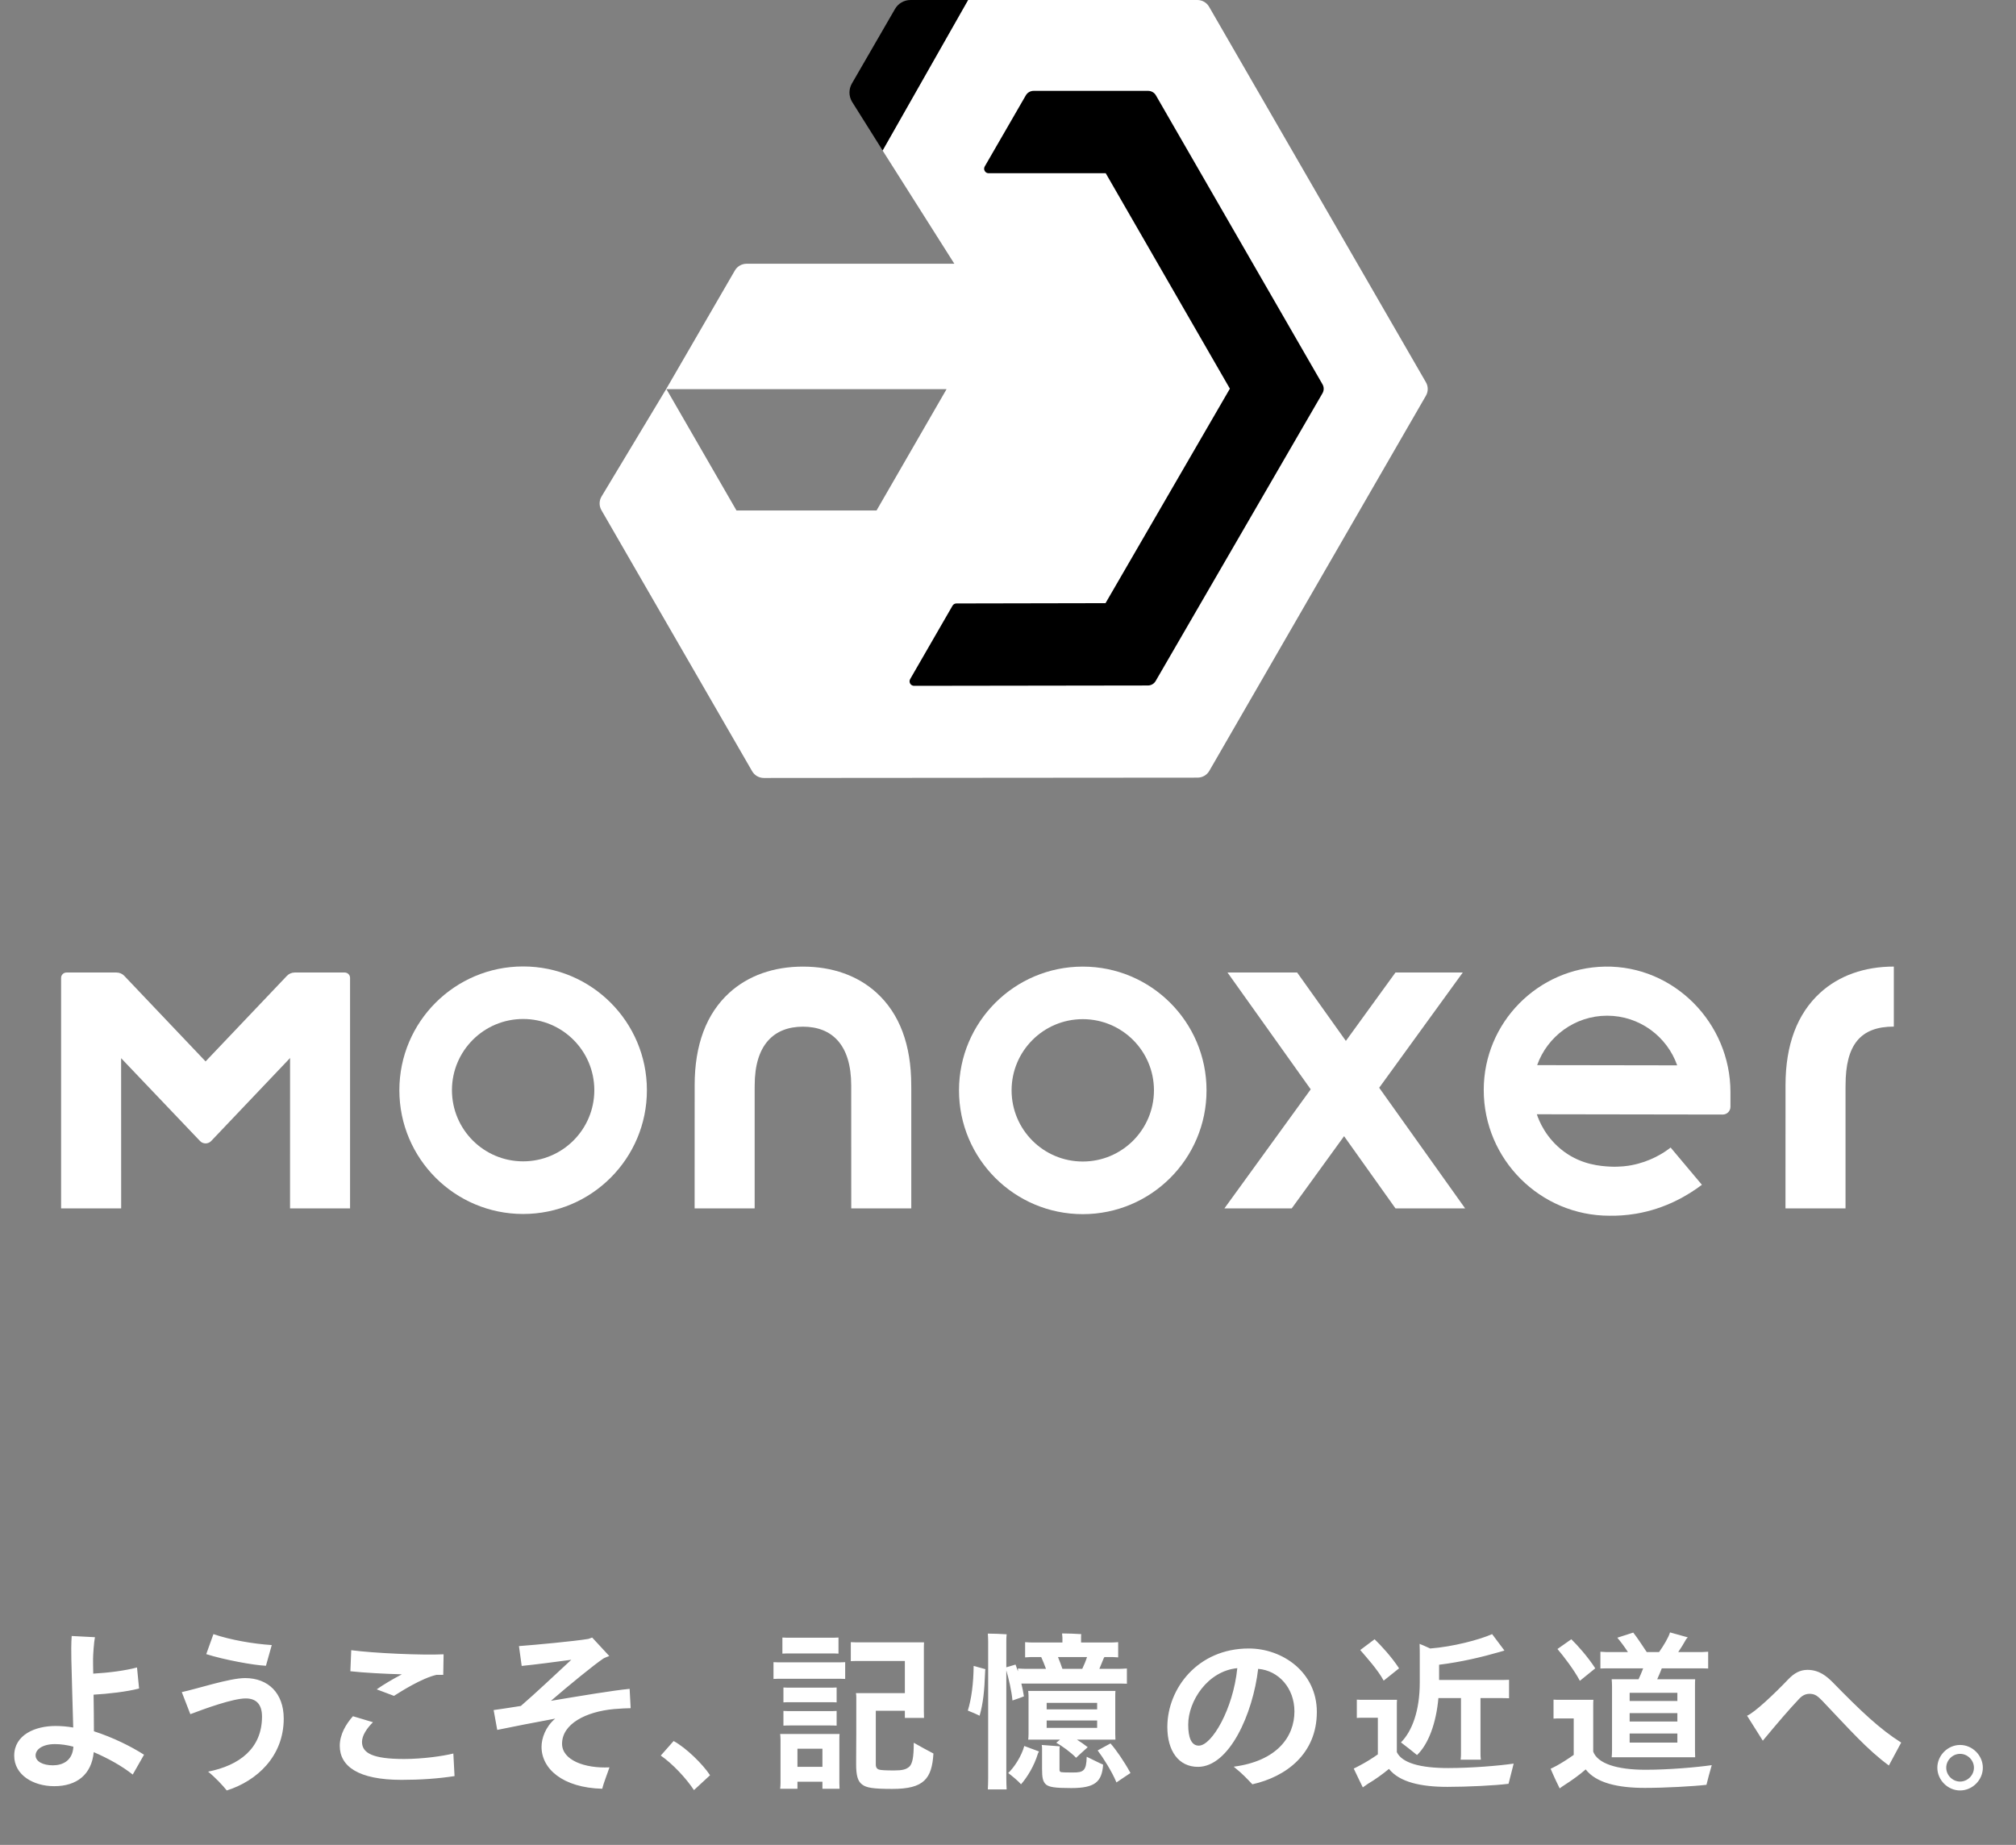 <svg width="165" height="151" viewBox="0 0 165 151" fill="none" xmlns="http://www.w3.org/2000/svg">
<rect x="0" y="0" width="165" height="151" fill="#808080" stroke="none"/>
<g clip-path="url(#clip0_618_24877)">
<path d="M88.62 79.114C83.025 79.114 78.49 83.65 78.49 89.245C78.49 94.839 83.025 99.375 88.62 99.375C94.214 99.375 98.749 94.839 98.749 89.245C98.749 83.65 94.214 79.114 88.62 79.114ZM88.62 95.067C85.402 95.067 82.794 92.459 82.794 89.241C82.794 86.023 85.402 83.415 88.62 83.415C91.837 83.415 94.446 86.023 94.446 89.241C94.442 92.462 91.834 95.067 88.62 95.067Z" fill="white"/>
<path d="M42.816 79.101C37.221 79.101 32.686 83.636 32.686 89.231C32.686 94.825 37.221 99.361 42.816 99.361C48.41 99.361 52.946 94.825 52.946 89.231C52.946 83.636 48.41 79.101 42.816 79.101ZM42.816 95.053C39.598 95.053 36.99 92.445 36.99 89.227C36.99 86.01 39.598 83.401 42.816 83.401C46.033 83.401 48.642 86.01 48.642 89.227C48.642 92.445 46.033 95.053 42.816 95.053Z" fill="white"/>
<path d="M71.741 81.253C70.206 79.853 68.122 79.114 65.718 79.114C63.314 79.114 61.233 79.853 59.694 81.253C57.811 82.969 56.855 85.516 56.855 88.812L56.851 98.905H61.765V89.132L61.768 88.832C61.768 85.513 63.341 84.031 65.718 84.031C68.094 84.031 69.668 85.513 69.668 88.846L69.671 98.905H74.584V89.098L74.581 88.829C74.581 85.516 73.624 82.965 71.741 81.253Z" fill="white"/>
<path d="M148.977 81.253C147.094 82.969 146.137 85.516 146.137 88.809L146.133 98.901H151.047V89.129L151.05 88.826C151.05 85.506 152.269 84.024 155 84.024V79.111C152.596 79.111 150.516 79.85 148.977 81.253Z" fill="white"/>
<path d="M28.212 79.598H24.122C23.881 79.598 23.646 79.696 23.479 79.874L16.826 86.874L10.176 79.874C10.009 79.696 9.777 79.598 9.532 79.598H5.443C5.197 79.598 5 79.795 5 80.04V98.901H9.917L9.913 86.609L16.369 93.388C16.618 93.65 17.037 93.65 17.285 93.388L23.741 86.595L23.738 98.901H28.651V80.04C28.654 79.795 28.457 79.598 28.212 79.598Z" fill="white"/>
<path d="M119.721 79.598H114.212L110.153 85.196L106.166 79.598H100.466L107.276 89.159L100.214 98.901H105.723L110.006 92.993L114.212 98.901H119.912L112.88 89.03L119.721 79.598Z" fill="white"/>
<path d="M131.359 79.114C125.874 79.21 121.437 83.701 121.437 89.21C121.437 94.887 126.054 99.504 131.73 99.504C132.37 99.514 133.089 99.473 133.869 99.344C136.358 98.928 138.2 97.798 139.293 96.971C138.431 95.946 137.594 94.945 136.732 93.923C136.164 94.373 135.057 95.081 133.521 95.37C133.269 95.418 132.616 95.527 131.761 95.483C131.025 95.442 129.483 95.343 128.012 94.26C126.517 93.16 125.955 91.72 125.782 91.199L140.995 91.223C141.346 91.223 141.629 90.94 141.629 90.589V89.387C141.632 83.738 137.008 79.019 131.359 79.114ZM125.809 87.177C126.647 84.825 128.897 83.132 131.536 83.132C134.182 83.132 136.436 84.831 137.27 87.195L125.809 87.177Z" fill="white"/>
<path d="M98.974 63.097L116.704 32.389C116.902 32.049 116.902 31.627 116.704 31.286L98.957 0.552C98.76 0.211 98.395 0 98.001 0H79.229L72.235 12.316L78.109 21.588H61.101C60.706 21.588 60.345 21.799 60.147 22.137L54.526 31.838L49.234 40.636C49.026 40.98 49.023 41.41 49.224 41.757L61.56 63.124C61.758 63.464 62.122 63.675 62.517 63.675L98.021 63.648C98.412 63.645 98.777 63.437 98.974 63.097ZM71.741 41.781H60.277L54.546 31.851H77.472L71.741 41.781Z" fill="white"/>
<path d="M74.523 0C73.999 0 73.512 0.279 73.25 0.736L69.722 6.837C69.457 7.297 69.46 7.862 69.729 8.319L72.238 12.313L79.232 0H74.523Z" fill="black"/>
<path d="M94.585 55.738C94.453 55.966 94.211 56.106 93.948 56.106L74.812 56.133C74.53 56.133 74.353 55.827 74.492 55.582L77.959 49.575C78.023 49.463 78.146 49.391 78.275 49.391L90.482 49.367L100.66 31.811L90.499 14.179H80.914C80.632 14.179 80.455 13.872 80.594 13.627L83.958 7.805C84.091 7.576 84.333 7.437 84.595 7.437H93.969C94.231 7.437 94.476 7.576 94.606 7.805L108.239 31.453C108.372 31.681 108.369 31.96 108.239 32.188L94.585 55.738Z" fill="black"/>
</g>
<path d="M11.789 143.618C10.71 142.932 9.283 142.218 7.687 141.7C7.687 140.804 7.673 139.726 7.659 138.704C8.877 138.634 10.361 138.466 11.383 138.2L11.214 136.478C10.277 136.73 8.905 136.912 7.631 136.982C7.617 136.478 7.617 136.058 7.617 135.764C7.617 135.456 7.687 134.392 7.771 134L5.867 133.902C5.825 134.476 5.825 135.316 5.839 135.792C5.867 137.304 5.951 139.586 5.993 141.392C5.503 141.308 5.027 141.266 4.537 141.266C2.871 141.266 1.163 141.994 1.163 143.702C1.163 145.27 2.717 146.194 4.439 146.194C6.287 146.194 7.491 145.242 7.673 143.408C8.835 143.912 9.941 144.514 10.864 145.242L11.789 143.618ZM4.327 144.486C3.501 144.486 2.913 144.164 2.913 143.674C2.913 143.184 3.487 142.75 4.495 142.75C4.971 142.75 5.475 142.82 6.007 142.96C5.937 144.15 5.083 144.486 4.327 144.486ZM21.766 136.338L22.242 134.644C20.73 134.546 18.854 134.224 17.468 133.748L16.88 135.386C18.392 135.862 20.786 136.296 21.766 136.338ZM18.56 146.544C21.01 145.774 23.222 143.758 23.222 140.664C23.222 138.592 21.962 137.346 20.058 137.346C18.784 137.346 16.082 138.242 14.878 138.494L15.578 140.3C16.754 139.852 19.064 139.012 20.114 139.012C20.912 139.012 21.444 139.432 21.444 140.496C21.444 143.128 19.568 144.5 17.034 145.004C17.622 145.48 18.238 146.138 18.56 146.544ZM30.832 138.27L32.246 138.802C32.778 138.466 34.5 137.36 35.732 137.08H36.278L36.306 135.4C34.584 135.484 30.65 135.316 28.746 135.064L28.676 136.786C29.81 136.912 31.406 136.996 32.89 137.038C32.148 137.43 31.336 137.906 30.832 138.27ZM37.104 143.52C36.264 143.73 34.598 143.968 33.072 143.968C30.524 143.968 29.628 143.492 29.628 142.568C29.628 142.05 30.02 141.462 30.524 140.958L28.886 140.468C28.326 141.098 27.808 141.952 27.808 142.89C27.808 144.556 29.306 145.676 32.862 145.676C34.402 145.676 35.844 145.578 37.202 145.368L37.104 143.52ZM50.272 139.88C50.776 139.838 51.35 139.81 51.616 139.81L51.532 138.228C50.188 138.354 47.528 138.802 45.092 139.208C46.548 137.948 48.606 136.268 49.376 135.75C49.46 135.694 49.754 135.582 49.866 135.54L48.466 134.028C48.424 134.042 48.172 134.14 48.158 134.14C46.968 134.336 43.79 134.63 42.474 134.728L42.698 136.352C43.804 136.24 45.414 136.03 46.758 135.848C45.442 137.066 43.846 138.578 42.628 139.628C41.648 139.782 40.836 139.908 40.402 139.964L40.696 141.588C42.068 141.308 43.692 140.986 45.442 140.664C44.644 141.336 44.322 142.274 44.322 142.974C44.322 144.766 46.044 146.32 49.292 146.404C49.418 145.872 49.754 145.06 49.88 144.654C47.836 144.752 46.002 144.052 46.002 142.722C46.002 141.098 47.948 140.09 50.272 139.88ZM58.114 145.298C57.526 144.402 56.167 143.058 55.132 142.498L54.081 143.688C55.047 144.36 56.154 145.536 56.797 146.516L58.114 145.298ZM67.969 135.33C68.207 135.33 68.418 135.33 68.627 135.344V134.028C68.418 134.042 68.207 134.042 67.969 134.042H64.694C64.456 134.042 64.246 134.042 64.035 134.028V135.344C64.246 135.33 64.456 135.33 64.694 135.33H67.969ZM74.787 142.638C74.787 143.856 74.675 144.29 74.466 144.556C74.186 144.836 73.835 144.906 73.163 144.906C72.407 144.906 72.156 144.878 72.001 144.85C71.805 144.808 71.68 144.696 71.68 144.416V140.02H74.059V140.608H75.627L75.614 140.034V135.008C75.614 134.798 75.614 134.616 75.627 134.42H70.364C70.097 134.42 69.859 134.42 69.635 134.406V135.96C69.859 135.946 70.097 135.946 70.364 135.946H74.059V138.578H70.055C70.07 138.662 70.084 138.788 70.084 138.914C70.084 139.922 70.084 143.982 70.07 144.374C70.07 145.298 70.195 145.788 70.559 146.054C70.895 146.32 71.442 146.418 73.037 146.418C75.614 146.418 76.272 145.592 76.397 143.52C75.963 143.296 75.222 142.89 74.787 142.638ZM64.064 136.058C63.77 136.058 63.532 136.058 63.307 136.044V137.416C63.545 137.402 63.77 137.402 64.064 137.402H68.418C68.698 137.402 68.936 137.402 69.174 137.416V136.044C68.936 136.058 68.698 136.058 68.418 136.058H64.064ZM67.844 139.32C68.067 139.32 68.278 139.32 68.474 139.334V138.116C68.263 138.13 68.067 138.13 67.844 138.13H64.763C64.54 138.13 64.329 138.13 64.12 138.116V139.334C64.344 139.32 64.54 139.32 64.763 139.32H67.844ZM64.12 141.238C64.344 141.224 64.54 141.224 64.763 141.224H67.844C68.067 141.224 68.278 141.224 68.474 141.238V140.034C68.263 140.048 68.067 140.048 67.844 140.048H64.763C64.54 140.048 64.329 140.048 64.12 140.034V141.238ZM68.712 141.924H63.853C63.867 142.064 63.882 142.218 63.882 142.386V145.942C63.882 146.096 63.867 146.278 63.853 146.404H65.267V145.83H67.311V146.404H68.712L68.698 145.942V142.386C68.698 142.218 68.698 142.078 68.712 141.924ZM65.267 144.612V143.128H67.311V144.612H65.267ZM82.362 136.716C82.558 137.388 82.796 138.396 82.865 139.18C83.243 139.054 83.79 138.858 83.803 138.844C83.748 138.48 83.677 138.13 83.594 137.794H84.279H91.266C91.644 137.794 91.951 137.794 92.231 137.808V136.562C91.951 136.59 91.644 136.59 91.266 136.59H89.978L90.328 135.736C90.341 135.694 90.37 135.666 90.397 135.624H90.65C90.986 135.624 91.266 135.624 91.517 135.652V134.406C91.266 134.434 90.986 134.434 90.65 134.434H88.48V134.028C88.48 133.958 88.48 133.832 88.493 133.748C88.171 133.72 87.261 133.692 86.925 133.692C86.939 133.79 86.954 133.972 86.954 134.028V134.434H84.769C84.433 134.434 84.153 134.434 83.901 134.406V135.652C84.168 135.624 84.433 135.624 84.769 135.624H85.218C85.344 135.89 85.484 136.254 85.609 136.59H84.279C83.901 136.59 83.594 136.59 83.314 136.562V136.8L83.118 136.24C82.894 136.31 82.614 136.394 82.362 136.464V134.392C82.362 134.21 82.362 133.958 82.389 133.762C82.067 133.734 81.171 133.706 80.85 133.706C80.864 133.888 80.877 134.182 80.877 134.392V145.508C80.877 145.83 80.864 146.18 80.85 146.46H82.389C82.376 146.18 82.362 145.844 82.362 145.508V136.716ZM86.59 135.624H88.969C88.871 135.932 88.718 136.296 88.578 136.59H86.954C86.856 136.296 86.716 135.932 86.59 135.624ZM79.212 140.006C79.534 140.132 80.023 140.342 80.177 140.426C80.472 139.39 80.57 138.368 80.626 136.87C80.626 136.758 80.639 136.66 80.653 136.618L79.688 136.352C79.674 137.808 79.505 139.054 79.212 140.006ZM91.293 138.396H84.153C84.168 138.522 84.181 138.676 84.181 138.844V141.938C84.181 142.106 84.168 142.274 84.153 142.386H86.757L86.45 142.638C86.87 142.862 87.668 143.436 88.073 143.87C88.144 143.8 88.662 143.324 89.025 143.002C88.76 142.792 88.451 142.582 88.144 142.386H91.293L91.279 141.938V138.844C91.279 138.676 91.279 138.55 91.293 138.396ZM89.796 139.376V139.908H85.665V139.376H89.796ZM85.665 141.42V140.818H89.796V141.42H85.665ZM90.888 142.694L89.838 143.268C90.285 143.856 91.013 145.004 91.377 145.886C91.797 145.606 92.218 145.312 92.525 145.116C92.007 144.164 91.335 143.198 90.888 142.694ZM88.704 144.85C88.522 145.046 88.255 145.074 87.779 145.074C87.15 145.074 86.968 145.06 86.856 145.046C86.757 145.018 86.716 144.976 86.716 144.836V143.128C86.716 143.058 86.73 142.974 86.743 142.932L85.26 142.82C85.273 142.876 85.287 142.988 85.287 143.072V144.766C85.287 145.48 85.344 145.83 85.624 146.068C85.889 146.264 86.309 146.348 87.668 146.348C89.6 146.348 90.188 145.858 90.285 144.43C89.978 144.304 89.334 143.968 88.942 143.786C88.927 144.388 88.858 144.668 88.704 144.85ZM82.516 145.116C82.852 145.368 83.356 145.788 83.566 146.04C84.07 145.466 84.644 144.542 84.951 143.52L85.035 143.352L83.832 142.904C83.608 143.744 82.978 144.696 82.516 145.116ZM102.205 134.924C98.019 134.924 95.541 138.214 95.541 141.35C95.541 143.31 96.465 144.612 98.047 144.612C100.609 144.612 102.541 140.286 102.975 136.59C104.655 136.73 105.943 138.172 105.943 140.076C105.943 142.148 104.515 144.136 100.973 144.598C101.743 145.214 102.107 145.634 102.499 146.04C105.257 145.424 107.777 143.548 107.777 140.118C107.777 136.884 104.991 134.924 102.205 134.924ZM98.117 142.876C97.501 142.876 97.249 142.204 97.249 141.154C97.249 139.236 98.831 136.772 101.267 136.534C100.931 139.88 99.181 142.876 98.117 142.876ZM116.201 137.71C116.201 140.048 115.557 141.714 114.661 142.61C115.067 142.918 115.711 143.422 115.977 143.646C116.915 142.75 117.545 141.028 117.727 138.984H119.575V143.394C119.575 143.604 119.575 143.842 119.547 144.024H121.199C121.171 143.842 121.171 143.604 121.171 143.394V138.984H122.669C122.991 138.984 123.271 138.984 123.509 138.998V137.486C123.271 137.5 122.991 137.5 122.669 137.5H117.783V136.254C119.603 136.03 121.297 135.624 122.753 135.204C122.865 135.176 123.033 135.12 123.131 135.092C122.795 134.644 122.445 134.168 122.123 133.748C121.087 134.21 118.903 134.784 117.055 134.924C116.719 134.77 116.369 134.616 116.187 134.546C116.201 134.658 116.201 135.428 116.201 135.498V137.71ZM114.507 136.548C113.877 135.582 113.023 134.672 112.505 134.168C112.155 134.434 111.693 134.77 111.329 135.05C111.833 135.638 112.785 136.688 113.247 137.556L114.507 136.548ZM118.525 144.71C116.229 144.71 114.745 144.29 114.325 143.408V139.628C114.325 139.432 114.325 139.278 114.339 139.124H111.539C111.371 139.124 111.217 139.124 111.049 139.11V140.608C111.231 140.594 111.371 140.594 111.539 140.594H112.771V143.59C112.295 143.926 111.749 144.262 111.315 144.486C111.091 144.612 110.881 144.71 110.797 144.752C111.063 145.298 111.399 146.026 111.539 146.292C111.651 146.208 111.833 146.082 111.959 145.998C112.491 145.69 113.177 145.2 113.681 144.78C114.549 145.872 116.313 146.25 118.469 146.25C120.093 146.25 122.389 146.138 123.467 145.998C123.565 145.634 123.761 144.85 123.887 144.346C122.641 144.528 120.387 144.71 118.525 144.71ZM134.485 136.548C134.373 136.856 134.233 137.178 134.107 137.444H131.909C131.923 137.612 131.937 137.808 131.937 138.018V143.268C131.937 143.464 131.923 143.674 131.909 143.828H138.741L138.727 143.268V138.018C138.727 137.808 138.727 137.64 138.741 137.444H135.633C135.787 137.122 135.913 136.786 136.011 136.548H138.811C139.203 136.548 139.511 136.548 139.805 136.562V135.19C139.511 135.218 139.203 135.218 138.811 135.218H137.355C137.593 134.868 137.817 134.504 137.985 134.196C137.999 134.154 138.083 134.07 138.139 134.014L136.683 133.608C136.571 134 136.165 134.686 135.787 135.218H134.779C134.443 134.714 133.995 134.028 133.673 133.622L132.371 134.042C132.623 134.336 132.959 134.784 133.239 135.218H131.979C131.573 135.218 131.265 135.218 130.985 135.19V136.562C131.265 136.548 131.573 136.548 131.979 136.548H134.485ZM130.565 136.548C129.949 135.596 129.123 134.672 128.605 134.168L127.471 134.966C127.961 135.54 128.843 136.688 129.305 137.57L130.565 136.548ZM137.285 139.222H133.379V138.55H137.285V139.222ZM134.681 144.85C132.301 144.85 130.761 144.332 130.397 143.366V139.642C130.397 139.446 130.397 139.306 130.411 139.124H127.639C127.471 139.124 127.317 139.124 127.149 139.11V140.664C127.331 140.65 127.471 140.65 127.639 140.65H128.801V143.632C128.353 143.954 127.821 144.29 127.415 144.514C127.191 144.626 126.995 144.738 126.911 144.766C127.149 145.34 127.541 146.166 127.653 146.376C127.765 146.292 127.947 146.152 128.073 146.082C128.605 145.746 129.291 145.256 129.781 144.822C130.649 145.942 132.441 146.334 134.625 146.334C136.263 146.334 138.573 146.208 139.665 146.082C139.749 145.718 139.959 144.948 140.099 144.472C138.839 144.654 136.557 144.85 134.681 144.85ZM133.379 140.216H137.285V140.902H133.379V140.216ZM133.379 142.624V141.882H137.285V142.624H133.379ZM155.603 142.624C153.867 141.532 152.299 140.048 150.003 137.696C149.513 137.206 148.897 136.674 147.931 136.674C147.315 136.674 146.839 136.954 146.377 137.43C145.257 138.606 143.605 140.174 142.989 140.426L144.277 142.47C145.509 140.986 146.447 139.894 147.217 139.082C147.483 138.788 147.749 138.634 148.113 138.634C148.575 138.634 148.799 138.858 149.135 139.194C151.361 141.532 152.817 143.198 154.595 144.5L155.603 142.624ZM160.424 146.544C161.432 146.544 162.286 145.69 162.286 144.682C162.286 143.674 161.432 142.82 160.424 142.82C159.416 142.82 158.562 143.674 158.562 144.682C158.562 145.69 159.416 146.544 160.424 146.544ZM160.424 145.816C159.808 145.816 159.29 145.298 159.29 144.682C159.29 144.066 159.808 143.548 160.424 143.548C161.04 143.548 161.558 144.066 161.558 144.682C161.558 145.298 161.04 145.816 160.424 145.816Z" fill="white"/>
<defs>
<clipPath id="clip0_618_24877">
<rect width="150" height="99.507" fill="white" transform="translate(5)"/>
</clipPath>
</defs>
</svg>
